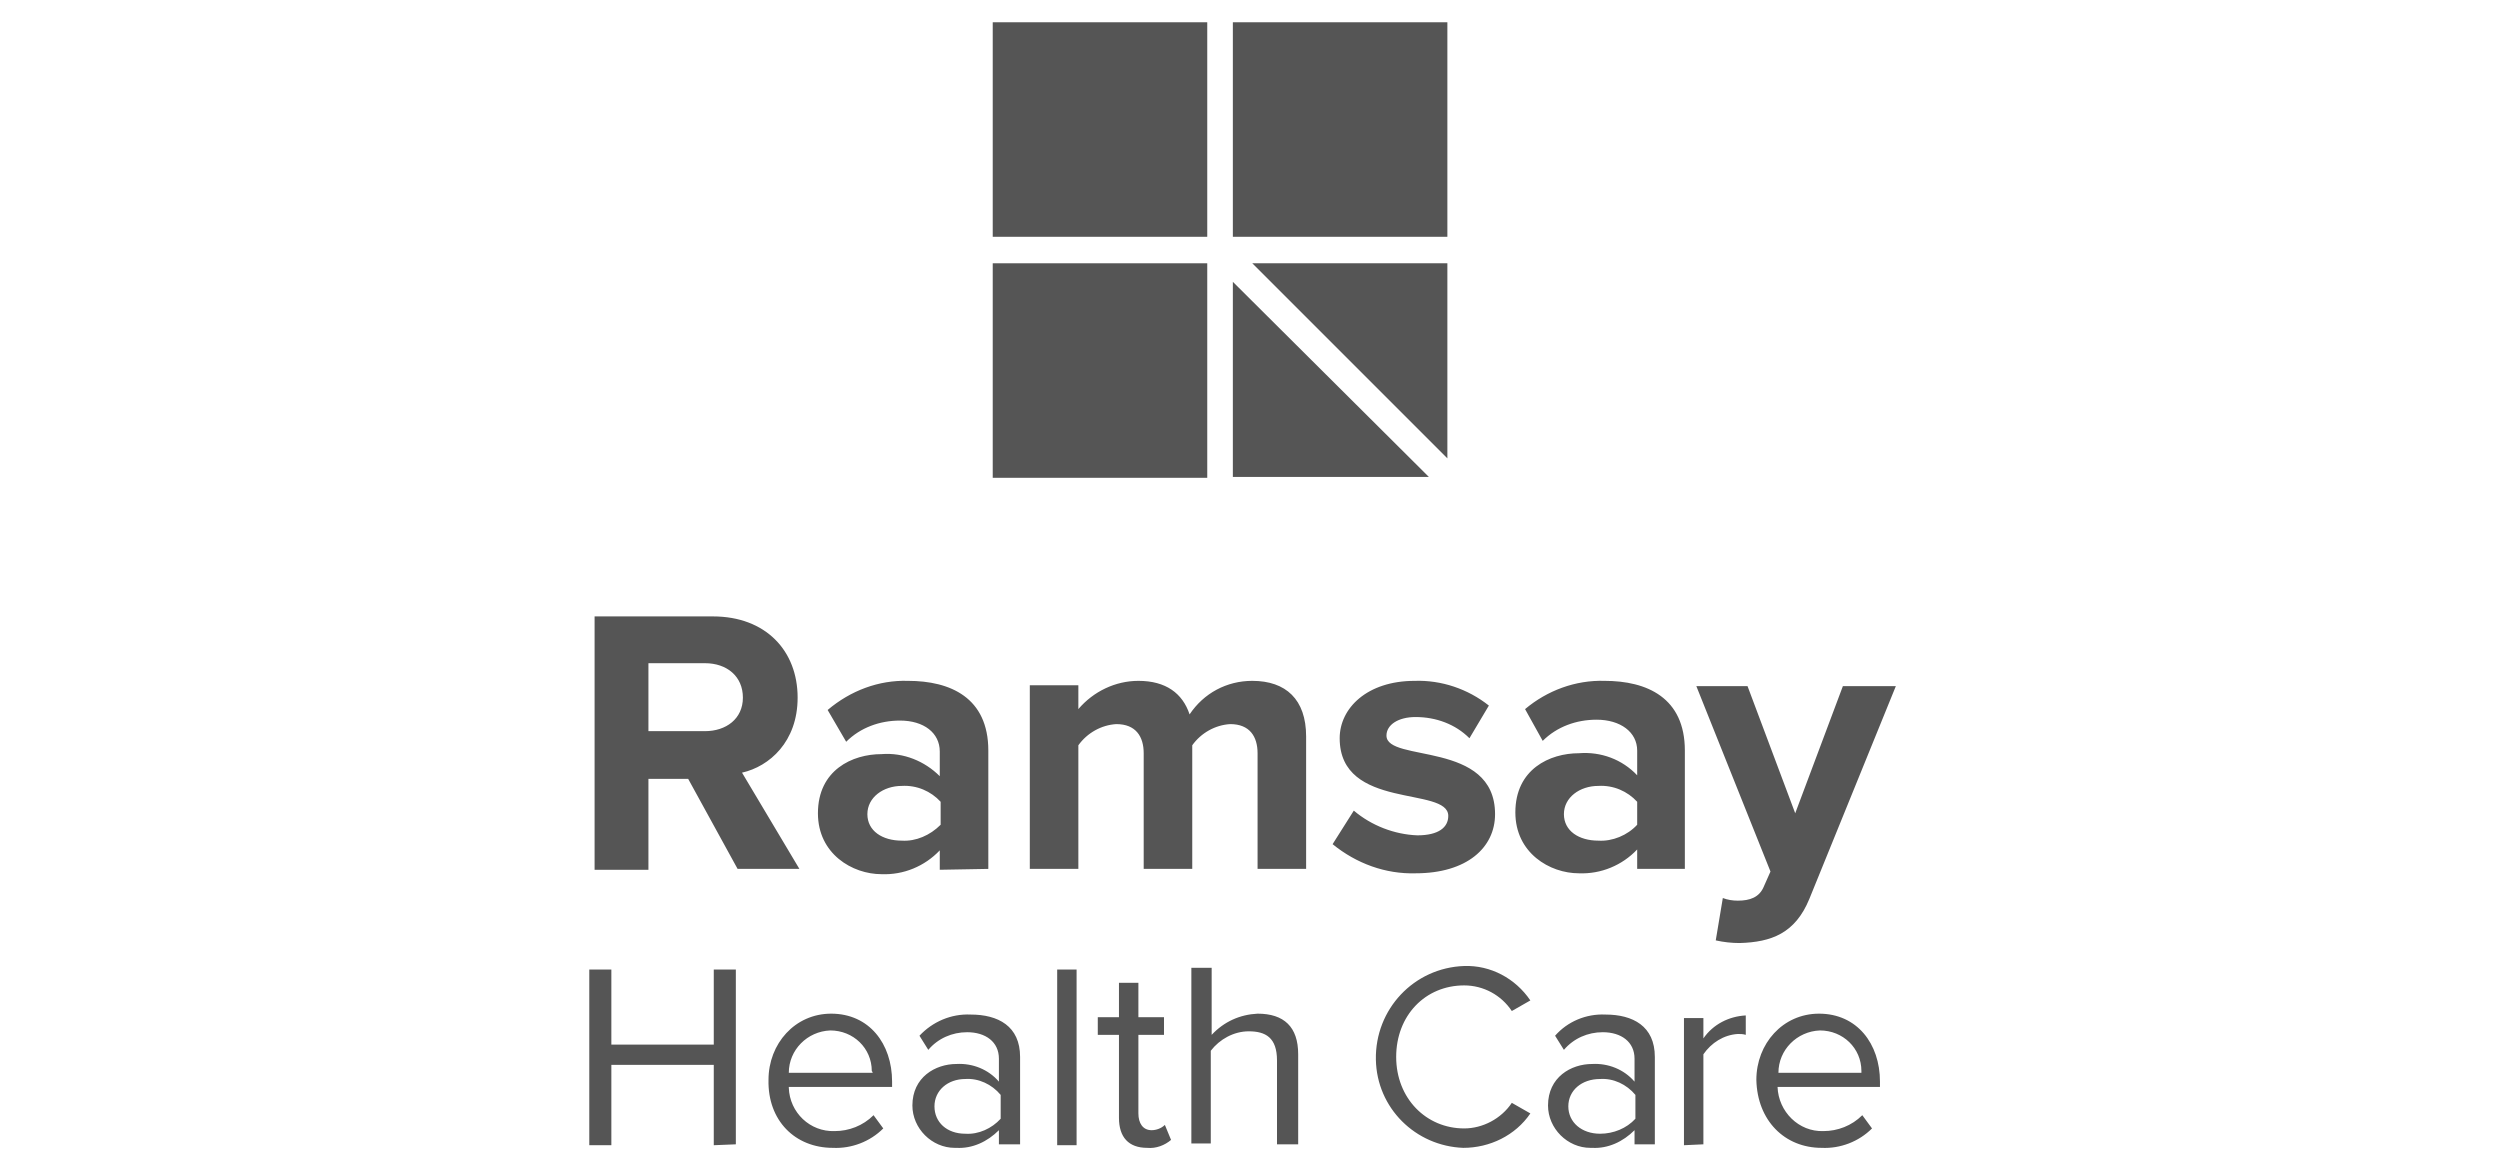 <?xml version="1.0" encoding="UTF-8"?>
<!--
  - Copyright (C) 2025 Dynamowebs Pvt  ltd  www.dynamowebs.com , Inc -
  - Dynamowebs : sas-sms-app-updated All Rights Reserved :  Ramsay-Health-Care-logo-grey.svg (Last modified : 1/2/25, 3:16 PM )
  - Ramsay-Health-Care-logo-grey.svg  Unauthorized copying of this file , via any medium is strictly prohibited
  - Proprietary and confidential Written by Dynamowebs software & VOIP solutions
  - <info@dynamowebs.com> / <faisal.aqurz@gmail.com>, at  2/ 1/ 2025
  - can not be copied and / or distributed without the express  permission of Dynamowebs
  - website :: https://www.dynamowebs.com
  -->

<svg xmlns="http://www.w3.org/2000/svg" xmlns:xlink="http://www.w3.org/1999/xlink" width="140px" height="65px" viewBox="0 0 140 65" version="1.1">
	<title>Ramsay Health Care</title>
	<g id="Ramsay-Health-Care" stroke="none" stroke-width="1" fill="none" fill-rule="evenodd">
		<g id="Ramsay-health-care-logo" transform="translate(33, 1)" fill="#555555" fill-rule="nonzero">
			<path
				d="M71.239,59.078 L66.592,59.078 C66.592,57.792 67.63,56.754 68.916,56.705 C70.201,56.705 71.239,57.694 71.239,58.979 C71.239,59.028 71.239,59.078 71.239,59.078 M69.015,63.28 C70.053,63.329 71.091,62.934 71.833,62.192 L71.289,61.451 C70.696,62.044 69.905,62.341 69.114,62.341 C67.729,62.39 66.592,61.253 66.543,59.869 C66.543,59.869 66.543,59.869 66.543,59.869 L72.278,59.869 L72.278,59.572 C72.278,57.446 70.992,55.765 68.866,55.765 C66.839,55.765 65.356,57.446 65.356,59.473 C65.406,61.747 66.938,63.28 69.015,63.28 M62.39,63.082 L62.39,58.04 C62.835,57.397 63.527,56.952 64.318,56.903 C64.466,56.903 64.615,56.903 64.763,56.952 L64.763,55.864 C63.824,55.914 62.934,56.359 62.39,57.15 L62.39,56.013 L61.302,56.013 L61.302,63.132 L62.39,63.082 Z M56.606,62.489 C55.568,62.489 54.826,61.846 54.826,60.956 C54.826,60.067 55.568,59.424 56.606,59.424 C57.347,59.374 58.089,59.72 58.583,60.314 L58.583,61.649 C58.089,62.192 57.347,62.489 56.606,62.489 M59.671,63.082 L59.671,58.188 C59.671,56.458 58.435,55.815 56.903,55.815 C55.815,55.765 54.777,56.21 54.085,57.001 L54.579,57.792 C55.123,57.15 55.914,56.804 56.754,56.804 C57.792,56.804 58.534,57.347 58.534,58.287 L58.534,59.572 C57.941,58.88 57.051,58.534 56.161,58.583 C54.974,58.583 53.689,59.325 53.689,60.907 C53.689,62.192 54.777,63.28 56.062,63.28 C56.112,63.28 56.112,63.28 56.161,63.28 C57.051,63.329 57.891,62.934 58.534,62.291 L58.534,63.082 L59.671,63.082 Z M48.943,63.28 C50.426,63.28 51.86,62.588 52.7,61.352 L51.662,60.759 C51.069,61.649 50.031,62.192 48.993,62.192 C46.867,62.192 45.186,60.511 45.186,58.188 C45.186,55.864 46.817,54.183 48.993,54.183 C50.08,54.183 51.069,54.727 51.662,55.617 L52.7,55.024 C51.86,53.788 50.476,53.046 48.993,53.096 C46.175,53.195 43.999,55.518 44.049,58.336 C44.098,61.055 46.273,63.181 48.943,63.28 M39.698,63.082 L39.698,58.04 C39.698,56.507 38.907,55.765 37.424,55.765 C36.435,55.815 35.546,56.21 34.853,56.952 L34.853,53.195 L33.716,53.195 L33.716,63.033 L34.804,63.033 L34.804,57.842 C35.298,57.199 36.089,56.754 36.93,56.754 C37.869,56.754 38.512,57.1 38.512,58.386 L38.512,63.082 L39.698,63.082 Z M31.244,63.28 C31.739,63.329 32.233,63.132 32.579,62.835 L32.233,61.995 C32.035,62.192 31.739,62.291 31.492,62.291 C30.997,62.291 30.75,61.896 30.75,61.352 L30.75,56.952 L32.184,56.952 L32.184,55.963 L30.75,55.963 L30.75,54.035 L29.662,54.035 L29.662,55.963 L28.476,55.963 L28.476,56.952 L29.662,56.952 L29.662,61.599 C29.662,62.687 30.206,63.28 31.244,63.28 M27.289,53.294 L26.202,53.294 L26.202,63.132 L27.289,63.132 L27.289,53.294 Z M21.06,62.489 C20.022,62.489 19.33,61.846 19.33,60.956 C19.33,60.067 20.072,59.424 21.06,59.424 C21.802,59.374 22.543,59.72 23.038,60.314 L23.038,61.649 C22.543,62.192 21.802,62.538 21.06,62.489 M24.125,63.082 L24.125,58.188 C24.125,56.458 22.89,55.815 21.357,55.815 C20.269,55.765 19.231,56.21 18.49,57.001 L18.984,57.792 C19.528,57.15 20.319,56.804 21.159,56.804 C22.197,56.804 22.939,57.347 22.939,58.287 L22.939,59.572 C22.346,58.88 21.456,58.534 20.566,58.583 C19.379,58.583 18.094,59.325 18.094,60.907 C18.094,62.192 19.182,63.28 20.467,63.28 C20.517,63.28 20.517,63.28 20.566,63.28 C21.456,63.329 22.296,62.934 22.939,62.291 L22.939,63.082 L24.125,63.082 Z M15.869,59.078 L11.173,59.078 C11.173,57.792 12.211,56.754 13.496,56.705 C14.782,56.705 15.82,57.694 15.82,58.979 C15.869,59.028 15.869,59.078 15.869,59.078 M13.645,63.28 C14.683,63.329 15.721,62.934 16.463,62.192 L15.919,61.451 C15.326,62.044 14.535,62.341 13.744,62.341 C12.359,62.39 11.222,61.302 11.173,59.918 C11.173,59.918 11.173,59.918 11.173,59.869 L16.957,59.869 L16.957,59.572 C16.957,57.446 15.672,55.765 13.546,55.765 C11.519,55.765 10.036,57.446 10.036,59.473 C9.986,61.747 11.519,63.28 13.645,63.28 M8.207,63.082 L8.207,53.294 L6.971,53.294 L6.971,57.496 L1.236,57.496 L1.236,53.294 L0,53.294 L0,63.132 L1.236,63.132 L1.236,58.633 L6.971,58.633 L6.971,63.132 L8.207,63.082 Z"
				id="Shape"></path>
			<path
				d="M63.082,51.662 C63.527,51.761 63.972,51.81 64.417,51.81 C66.197,51.761 67.532,51.267 68.323,49.339 L73.167,37.424 L70.201,37.424 L67.532,44.543 L64.862,37.424 L61.995,37.424 L66.147,47.806 L65.752,48.696 C65.505,49.24 65.01,49.437 64.318,49.437 C64.022,49.437 63.725,49.388 63.478,49.289 L63.082,51.662 Z M56.507,46.076 C55.419,46.076 54.579,45.532 54.579,44.593 C54.579,43.653 55.469,43.011 56.507,43.011 C57.347,42.961 58.138,43.307 58.682,43.9 L58.682,45.186 C58.138,45.779 57.298,46.125 56.507,46.076 M61.352,47.658 L61.352,41.033 C61.352,38.067 59.226,37.128 56.853,37.128 C55.222,37.078 53.64,37.671 52.404,38.71 L53.392,40.489 C54.183,39.698 55.271,39.303 56.408,39.303 C57.743,39.303 58.682,39.995 58.682,41.033 L58.682,42.417 C57.842,41.527 56.655,41.083 55.419,41.181 C53.788,41.181 51.86,42.071 51.86,44.494 C51.86,46.768 53.788,47.905 55.419,47.905 C56.655,47.954 57.842,47.46 58.682,46.57 L58.682,47.658 L61.352,47.658 Z M46.273,47.905 C49.141,47.905 50.723,46.471 50.723,44.593 C50.723,40.44 44.642,41.725 44.642,40.193 C44.642,39.599 45.285,39.154 46.273,39.154 C47.411,39.154 48.498,39.55 49.289,40.341 L50.377,38.512 C49.19,37.572 47.707,37.078 46.224,37.128 C43.554,37.128 42.022,38.66 42.022,40.341 C42.022,44.395 48.103,43.011 48.103,44.691 C48.103,45.334 47.559,45.779 46.372,45.779 C45.087,45.73 43.802,45.235 42.813,44.395 L41.626,46.273 C42.961,47.361 44.593,47.954 46.273,47.905 M40.143,47.658 L40.143,40.242 C40.143,38.166 39.006,37.128 37.128,37.128 C35.694,37.128 34.408,37.82 33.617,39.006 C33.222,37.82 32.283,37.128 30.75,37.128 C29.465,37.128 28.229,37.721 27.388,38.71 L27.388,37.375 L24.669,37.375 L24.669,47.658 L27.388,47.658 L27.388,40.736 C27.883,40.044 28.674,39.599 29.514,39.55 C30.602,39.55 31.047,40.242 31.047,41.181 L31.047,47.658 L33.766,47.658 L33.766,40.736 C34.26,40.044 35.051,39.599 35.892,39.55 C36.979,39.55 37.424,40.242 37.424,41.181 L37.424,47.658 L40.143,47.658 Z M17.501,46.076 C16.413,46.076 15.573,45.532 15.573,44.593 C15.573,43.653 16.463,43.011 17.501,43.011 C18.341,42.961 19.132,43.307 19.676,43.9 L19.676,45.186 C19.083,45.779 18.292,46.125 17.501,46.076 M22.346,47.658 L22.346,41.033 C22.346,38.067 20.22,37.128 17.847,37.128 C16.215,37.078 14.633,37.671 13.348,38.759 L14.386,40.539 C15.177,39.748 16.265,39.352 17.402,39.352 C18.737,39.352 19.627,40.044 19.627,41.083 L19.627,42.467 C18.786,41.626 17.6,41.132 16.364,41.231 C14.732,41.231 12.804,42.121 12.804,44.543 C12.804,46.817 14.732,47.954 16.364,47.954 C17.6,48.004 18.786,47.509 19.627,46.62 L19.627,47.707 L22.346,47.658 Z M6.476,39.945 L3.312,39.945 L3.312,36.139 L6.476,36.139 C7.712,36.139 8.602,36.88 8.602,38.067 C8.602,39.253 7.663,39.945 6.476,39.945 M11.766,47.658 L8.553,42.269 C10.085,41.923 11.667,40.539 11.667,38.067 C11.667,35.447 9.887,33.519 6.921,33.519 L0.297,33.519 L0.297,47.707 L3.312,47.707 L3.312,42.615 L5.537,42.615 L8.305,47.658 L11.766,47.658 Z"
				id="Shape"></path>
			<rect id="Rectangle" x="22.593" y="0.247" width="12.013" height="12.013"></rect>
			<rect id="Rectangle" x="36.04" y="0.247" width="12.013" height="12.013"></rect>
			<rect id="Rectangle" x="22.593" y="13.744" width="12.013" height="12.013"></rect>
			<polygon id="Path" points="36.04 14.782 36.04 25.707 47.015 25.707"></polygon>
			<polygon id="Path" points="48.053 24.669 48.053 13.744 37.128 13.744"></polygon>
		</g>
	</g>
</svg>